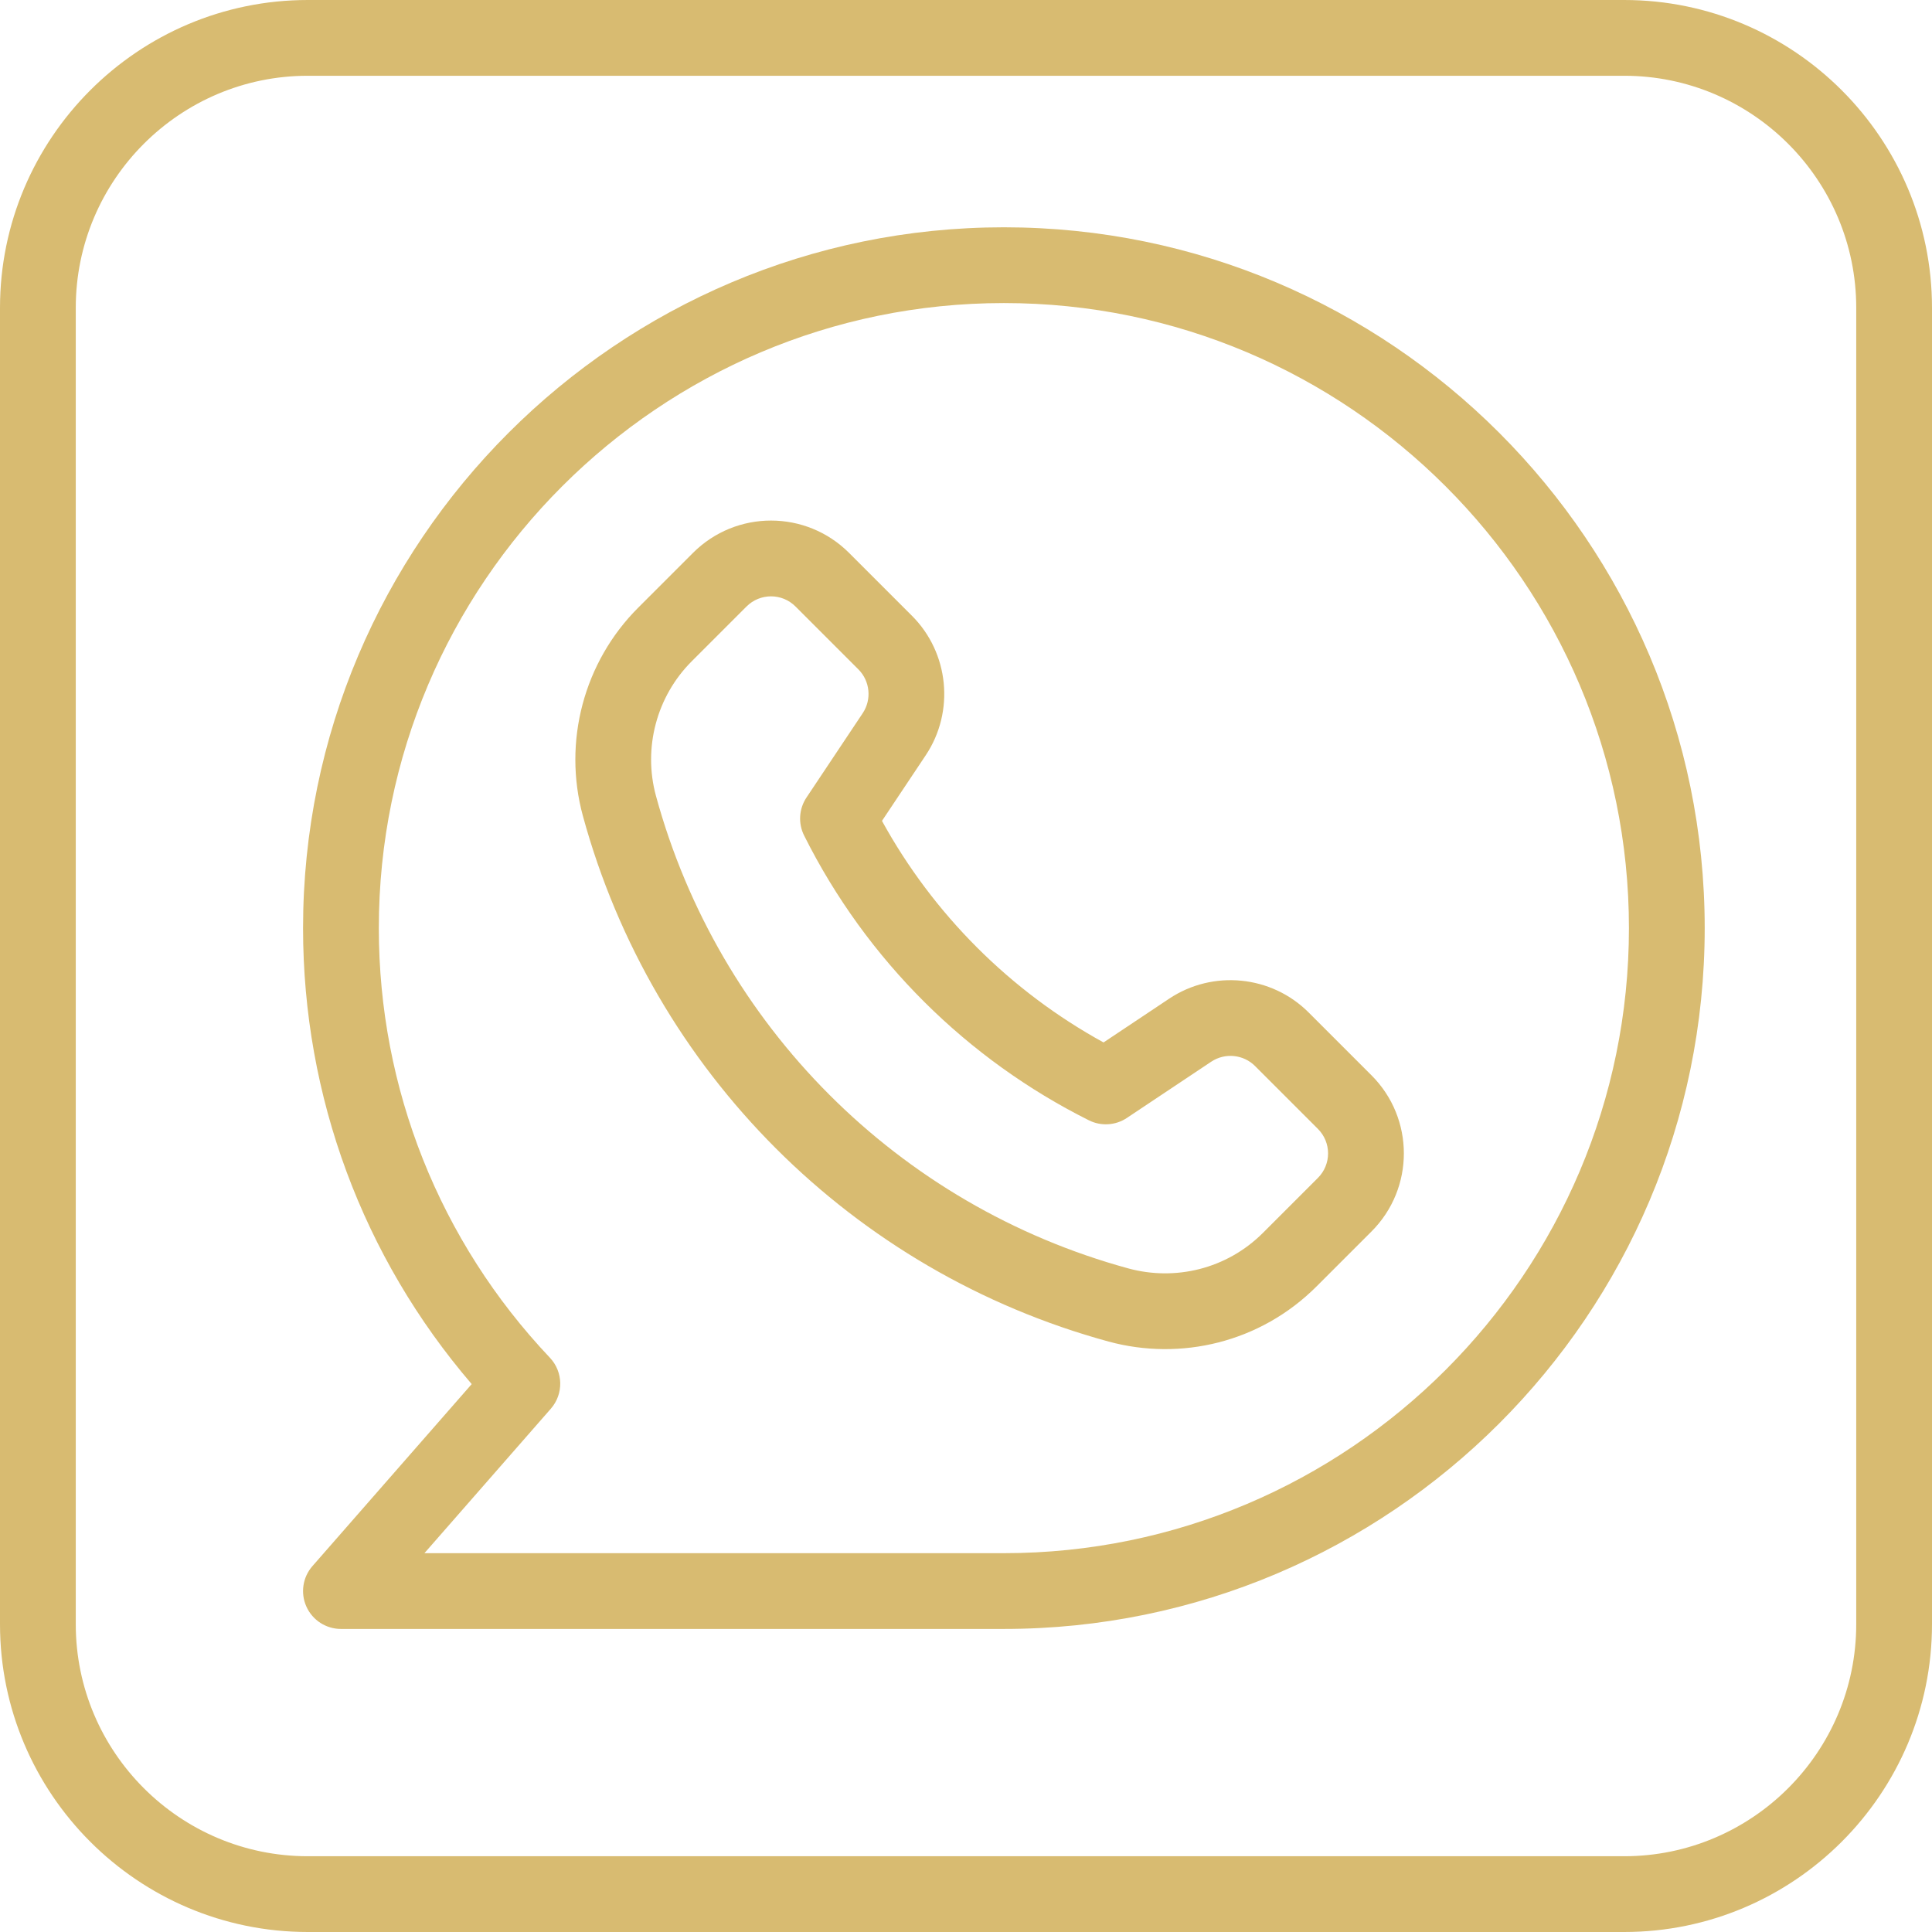 <?xml version="1.0" encoding="UTF-8" standalone="no"?><svg xmlns="http://www.w3.org/2000/svg" xmlns:xlink="http://www.w3.org/1999/xlink" fill="#d8bb71" height="510" preserveAspectRatio="xMidYMid meet" version="1" viewBox="1.0 1.0 510.0 510.0" width="510" zoomAndPan="magnify"><g><g id="change1_1"><path d="M293.649,355.141c-67.594-18.442-120.369-71.276-138.787-138.778c-5.333-19.566,0.262-40.619,14.6-54.946l14.447-14.447 c11.388-11.403,29.849-11.407,41.247,0.005l16.575,16.575c9.801,9.786,11.338,25.268,3.65,36.806l-11.562,17.338 c13.527,24.627,33.84,44.949,58.487,58.487l17.335-11.56c0.001,0,0.002-0.001,0.003-0.002c11.539-7.687,27.021-6.149,36.811,3.656 l16.575,16.574c11.404,11.39,11.405,29.851-0.005,41.247l-14.445,14.445C333.681,355.458,312.637,360.297,293.649,355.141z M198.057,161.106l-14.455,14.455c-9.275,9.268-12.894,22.885-9.443,35.539c16.514,60.531,63.846,108.127,124.743,124.742 c12.227,3.317,25.853,0.252,35.533-9.439l14.454-14.455c3.588-3.581,3.587-9.373,0.005-12.953l-16.585-16.584 c-3.08-3.085-7.941-3.567-11.57-1.15l-22.271,14.85c-2.985,1.99-6.81,2.229-10.021,0.624 c-32.011-16.007-58.657-42.137-75.182-75.182c-1.604-3.21-1.367-7.034,0.624-10.021l14.85-22.271 c2.416-3.625,1.935-8.49-1.145-11.565l-16.586-16.585C207.4,157.499,201.607,157.55,198.057,161.106z"/><path d="M266,431H91c-3.924,0-7.485-2.295-9.106-5.868s-1.003-7.764,1.581-10.717l42.043-48.049C96.742,332.837,81,290.445,81,246 c0-102.01,82.99-185,185-185s185,82.99,185,185S368.01,431,266,431z M113.038,411H266c90.981,0,165-74.019,165-165 S356.981,81,266,81s-165,74.019-165,165c0,42.359,16.035,82.631,45.152,113.396c3.547,3.747,3.66,9.576,0.263,13.459L113.038,411z"/><path d="M429.74,511H82.26C37.453,511,1,474.547,1,429.74V82.26C1,37.453,37.453,1,82.26,1h347.48C474.547,1,511,37.453,511,82.26 v347.48C511,474.547,474.547,511,429.74,511z M82.26,21C48.481,21,21,48.481,21,82.26v347.48C21,463.519,48.481,491,82.26,491 h347.48c33.778,0,61.26-27.481,61.26-61.26V82.26C491,48.481,463.519,21,429.74,21H82.26z"/></g></g></svg>